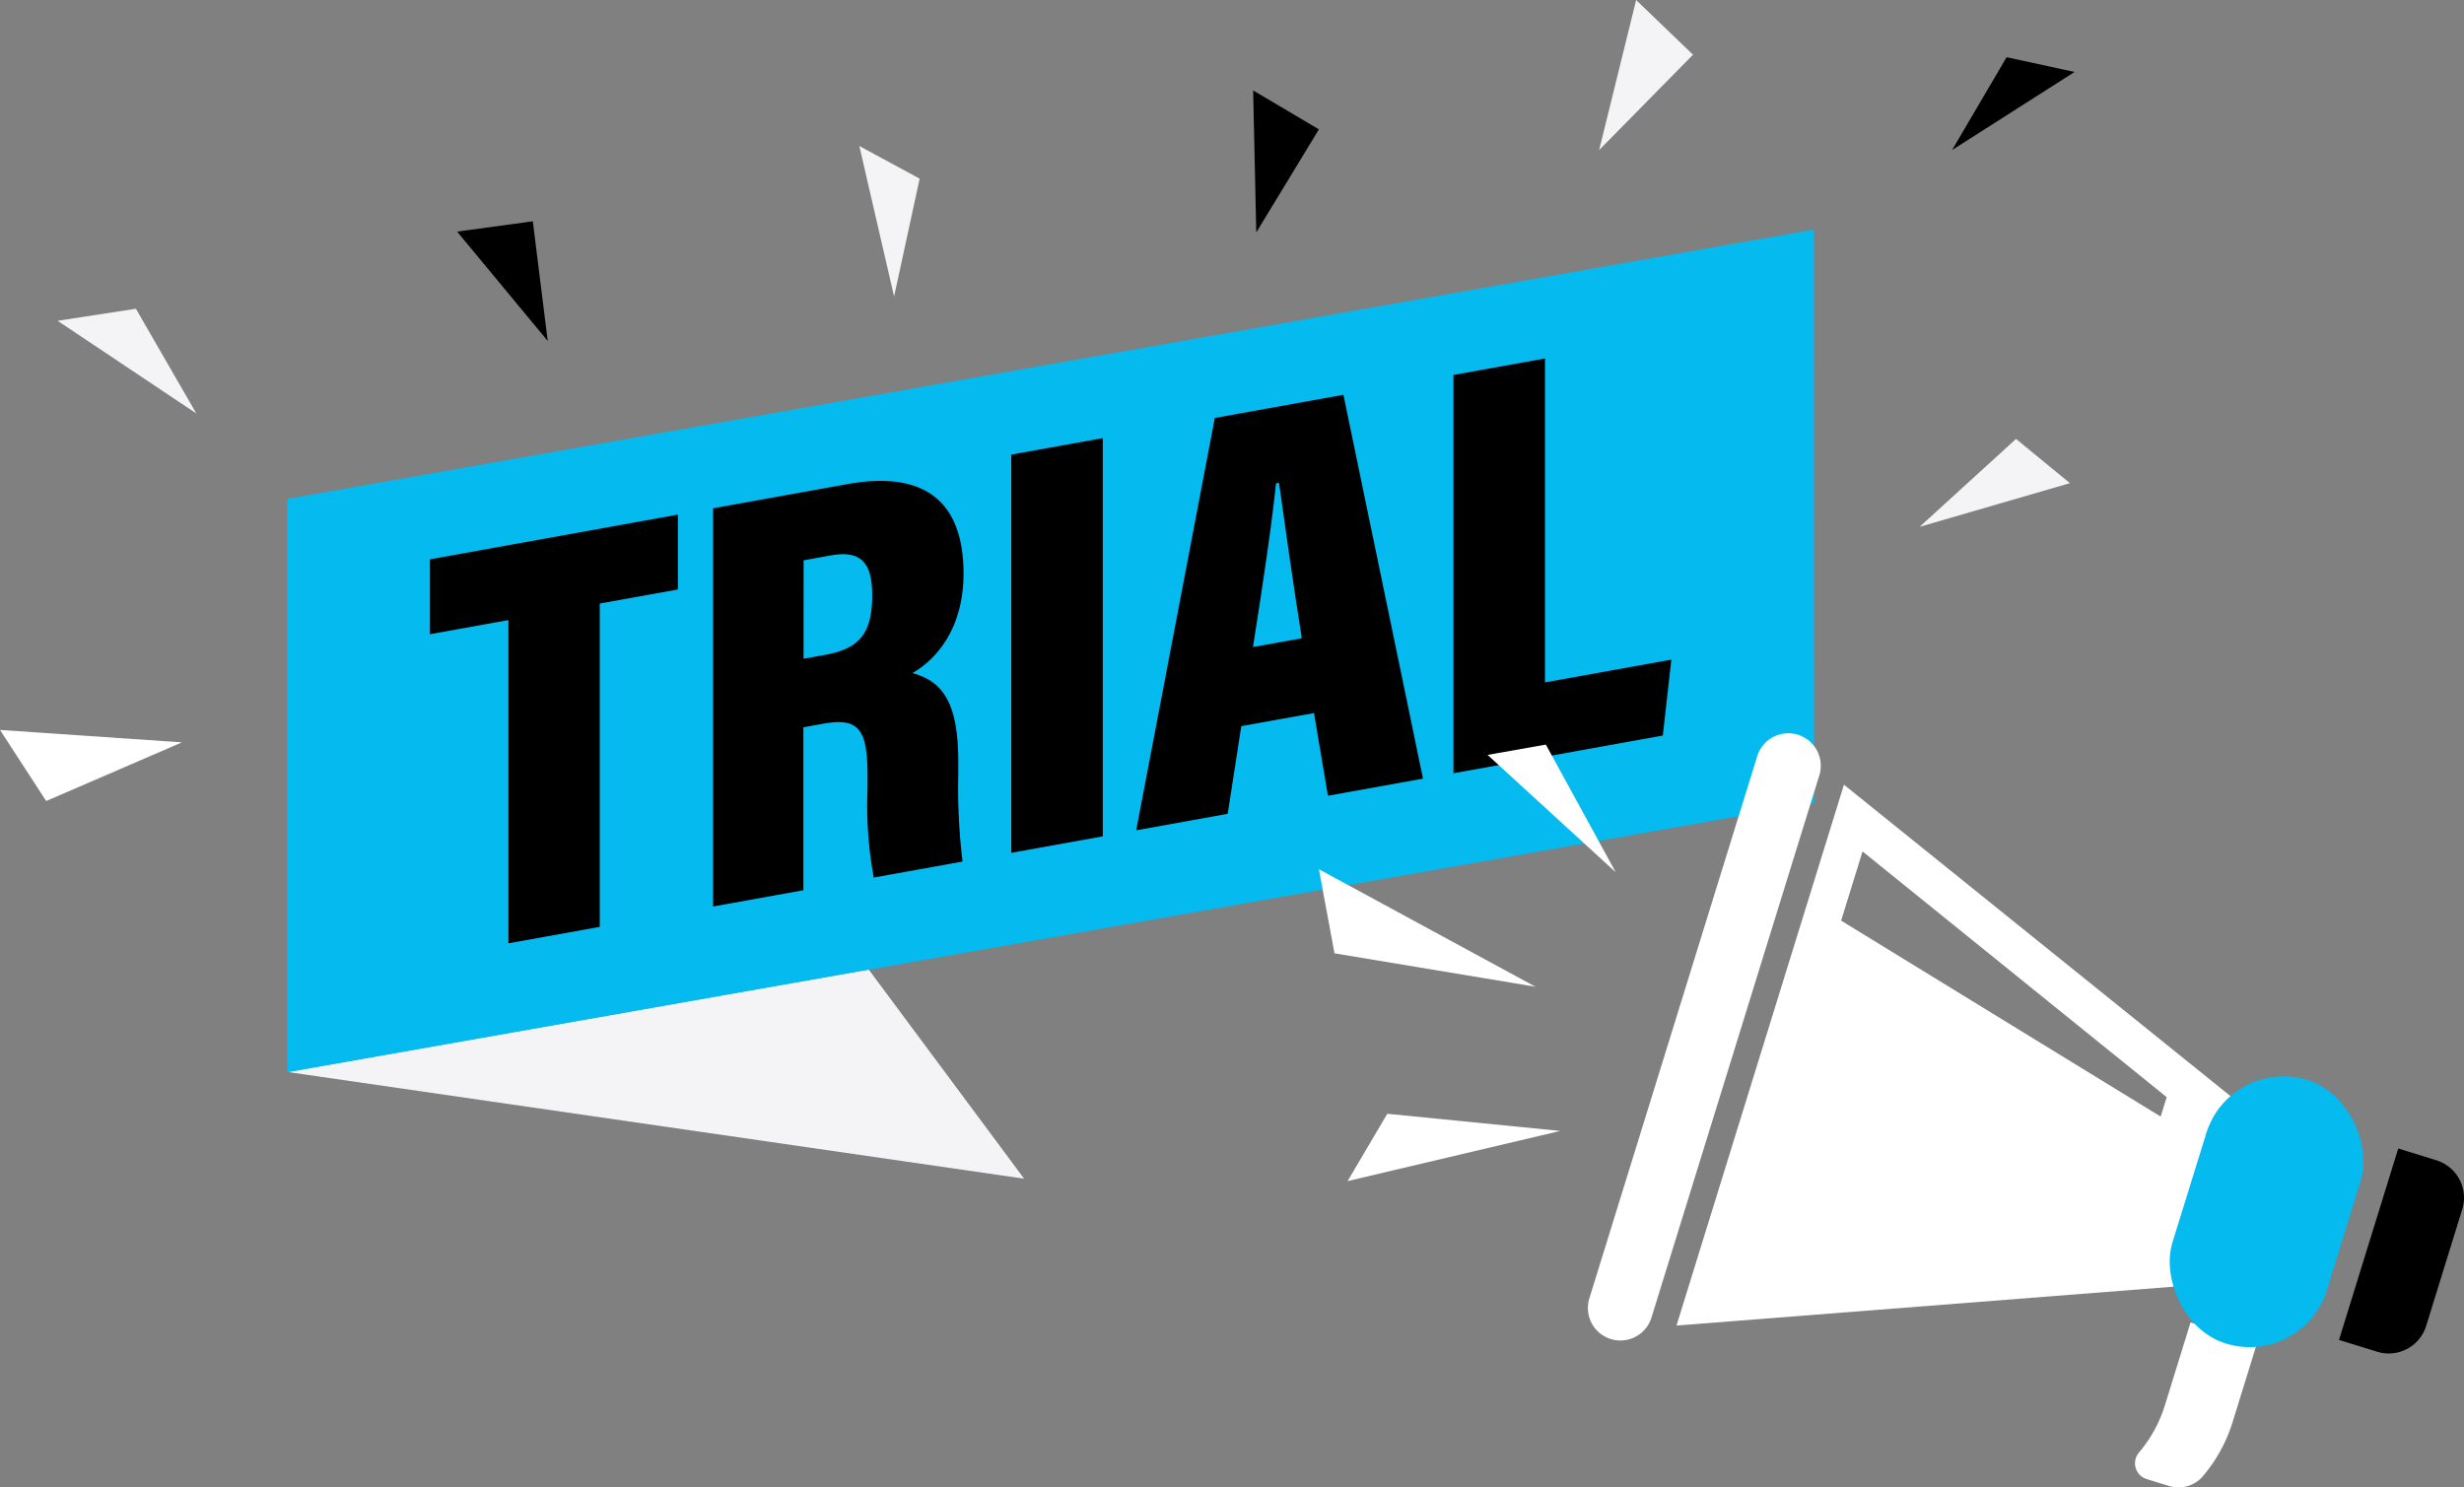 <svg xmlns="http://www.w3.org/2000/svg" width="181.774" height="109.75" viewBox="0 0 181.774 109.75">
  <rect x="0" y="0" width="181.774" height="109.75" fill="#808080" stroke="none"/>
  <g id="Groupe_26031" data-name="Groupe 26031" transform="translate(0 0)">
    <g id="Groupe_26033" data-name="Groupe 26033" transform="translate(33.722 16.328)">
      <path id="Tracé_16314" data-name="Tracé 16314" d="M809.213,467.523l6.685,8.069-1.1-8.831Z" transform="translate(-809.213 -466.761)"/>
    </g>
    <path id="Tracé_16315" data-name="Tracé 16315" d="M0,6.25,10.751,8.075,0,0Z" transform="matrix(0.839, -0.545, 0.545, 0.839, 0, 53.86)" fill="#fff"/>
    <path id="Tracé_16316" data-name="Tracé 16316" d="M1535.031,347.446l.23,10.476,4.621-7.606Z" transform="translate(-1442.584 -340.772)"/>
    <path id="Tracé_16317" data-name="Tracé 16317" d="M2176.3,317.121l-4.024,6.851,9.038-5.762Z" transform="translate(-2028.269 -312.9)"/>
    <path id="Tracé_16318" data-name="Tracé 16318" d="M1176,398.122l2.563,11.107,1.885-8.7Z" transform="translate(-1112.604 -387.348)" fill="#f4f3f6"/>
    <path id="Tracé_16319" data-name="Tracé 16319" d="M1853.213,264.964l-2.73,11.071,6.924-7.034Z" transform="translate(-1732.511 -264.963)" fill="#f4f3f6"/>
    <path id="Tracé_16320" data-name="Tracé 16320" d="M2149.817,665.248l-7.111,6.485,11.09-3.223Z" transform="translate(-2001.092 -632.861)" fill="#f4f3f6"/>
    <path id="Tracé_16321" data-name="Tracé 16321" d="M444.945,547.413l10.235,6.839-4.459-7.727Z" transform="translate(-440.695 -523.743)" fill="#f4f3f6"/>
    <g id="Groupe_26041" data-name="Groupe 26041" transform="translate(21.192 16.938)">
      <g id="Groupe_26039" data-name="Groupe 26039" transform="translate(0)">
        <g id="Groupe_26038" data-name="Groupe 26038">
          <g id="Groupe_26037" data-name="Groupe 26037">
            <path id="Tracé_16322" data-name="Tracé 16322" d="M654.351,1156.58l54.358,7.875-11.471-15.442Z" transform="translate(-654.351 -1094.424)" fill="#f4f3f6"/>
            <g id="Groupe_26036" data-name="Groupe 26036" transform="translate(0)">
              <g id="Groupe_26035" data-name="Groupe 26035">
                <g id="Groupe_26034" data-name="Groupe 26034">
                  <path id="Tracé_16323" data-name="Tracé 16323" d="M766.979,474.31,654.352,494.182v42.308l112.628-19.872Z" transform="translate(-654.352 -474.31)" fill="#04baee"/>
                </g>
              </g>
            </g>
          </g>
        </g>
      </g>
      <g id="Groupe_26040" data-name="Groupe 26040" transform="translate(10.523 9.512)">
        <path id="Tracé_16324" data-name="Tracé 16324" d="M790.206,742.1l-5.794,1.044V737.62l18.293-3.3v5.523l-5.763,1.038v23.856l-6.736,1.214Z" transform="translate(-784.412 -722.799)"/>
        <path id="Tracé_16325" data-name="Tracé 16325" d="M1049.3,721.693v12.022l-6.662,1.2V705.536l9.922-1.788c5.668-1.021,8.556,1.273,8.556,6.594,0,4.067-2,6.331-3.77,7.351,2.3.613,3.383,2.305,3.383,6.531v1.022a44.543,44.543,0,0,0,.315,6.353l-6.549,1.18a29.356,29.356,0,0,1-.461-6.538V725.23c0-3.475-.7-4.263-3.28-3.8Zm.015-5.058,1.564-.282c2.524-.455,3.5-1.542,3.5-4.414,0-2.421-.854-3.326-3.069-2.926l-1.993.359Z" transform="translate(-1021.75 -694.479)"/>
        <path id="Tracé_16326" data-name="Tracé 16326" d="M1321.24,664.518V693.9l-6.751,1.216V665.734Z" transform="translate(-1271.601 -658.641)"/>
        <path id="Tracé_16327" data-name="Tracé 16327" d="M1436.154,649.443l-1,6.469-6.751,1.216,5.8-30.424,9.487-1.709,5.87,28.321-7.012,1.263-1.03-6.1Zm4.466-6.483c-.667-4.166-1.31-8.832-1.682-11.466l-.222.04c-.287,2.869-1,7.661-1.7,12.075Z" transform="translate(-1376.298 -622.315)"/>
        <path id="Tracé_16328" data-name="Tracé 16328" d="M1717.662,593.094l6.751-1.217v23.9l9.322-1.679-.629,5.6-15.444,2.783Z" transform="translate(-1642.153 -591.877)"/>
      </g>
    </g>
    <g id="Groupe_26032" data-name="Groupe 26032" transform="translate(97.297 54.107)">
      <path id="Tracé_16307" data-name="Tracé 16307" d="M1497.535,1349.677l15.973,8.669-14.821-2.464Z" transform="translate(-1497.535 -1339.648)" fill="#fff"/>
      <path id="Tracé_16308" data-name="Tracé 16308" d="M1612.1,1281.4l-9.456-8.659,4.3-.762Z" transform="translate(-1590.201 -1271.147)" fill="#fff"/>
      <path id="Tracé_16309" data-name="Tracé 16309" d="M1518.352,1502.1l12.759,1.266-15.687,3.7Z" transform="translate(-1513.307 -1474.026)" fill="#fff"/>
      <g id="Groupe_26031-2" data-name="Groupe 26031" transform="translate(19.845)">
        <path id="Tracé_16310" data-name="Tracé 16310" d="M2137.684,1523.76l2.815.871a2.892,2.892,0,0,1,1.907,3.617l-2.661,8.6a2.892,2.892,0,0,1-3.617,1.907l-2.815-.871Z" transform="translate(-2077.903 -1493.125)"/>
        <path id="Tracé_16311" data-name="Tracé 16311" d="M1666.878,1309.642h0a2.4,2.4,0,0,0,3-1.581l12.384-40.009a2.4,2.4,0,0,0-1.581-3h0a2.4,2.4,0,0,0-3,1.581l-12.385,40.009A2.4,2.4,0,0,0,1666.878,1309.642Z" transform="translate(-1665.189 -1264.947)" fill="#fff"/>
        <path id="Tracé_16312" data-name="Tracé 16312" d="M2007,1643.738l1.653.512a2.366,2.366,0,0,0,2.506-.731h0a11.335,11.335,0,0,0,2.182-3.978l1.808-5.841-4.908-1.519-1.89,6.108a9.971,9.971,0,0,1-1.919,3.5h0A1.218,1.218,0,0,0,2007,1643.738Z" transform="translate(-1965.782 -1588.713)" fill="#fff"/>
        <path id="Tracé_16313" data-name="Tracé 16313" d="M1720.419,1336.865l37.085-2.9,4.231-13.667-28.963-23.338Zm35.717-15.418-23.572-14.458,1.58-5.105,22.437,18.129Z" transform="translate(-1713.882 -1293.167)" fill="#fff"/>
        <rect id="Rectangle_2579" data-name="Rectangle 2579" width="11.922" height="20.354" rx="5.961" transform="translate(52.751 46.785) rotate(-162.801)" fill="#04baee"/>
      </g>
    </g>
  </g>
</svg>
